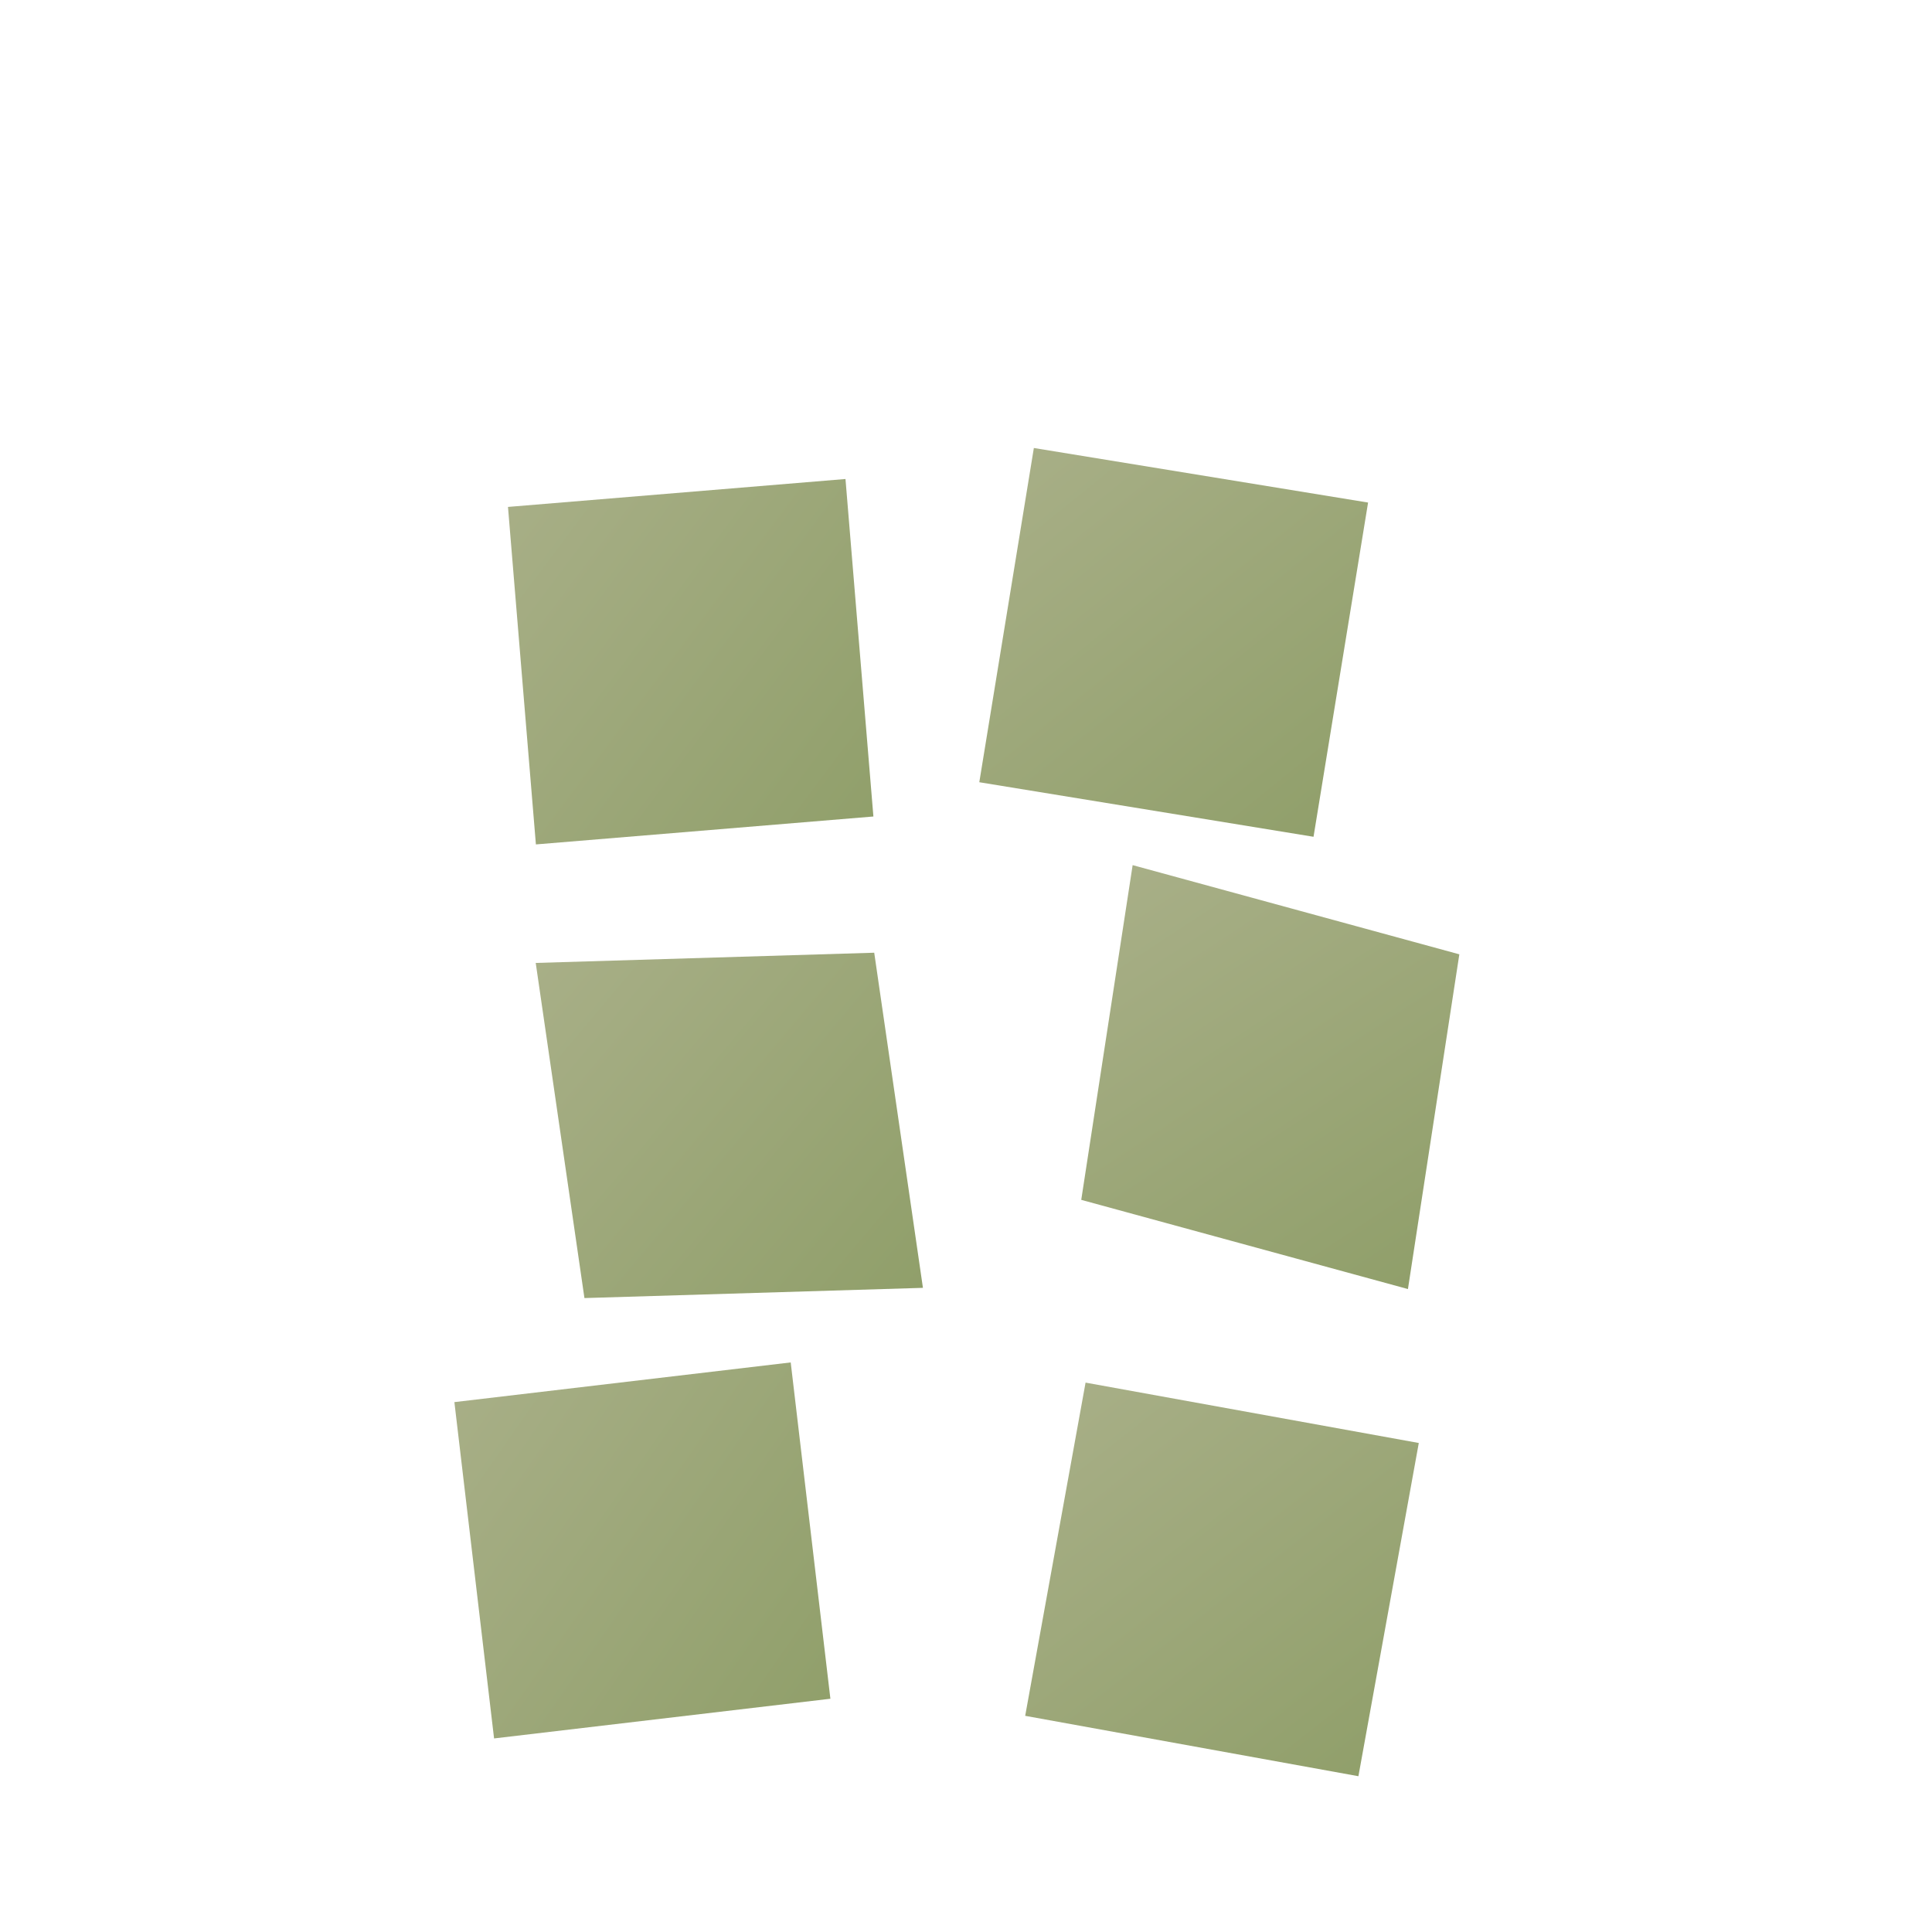 <svg xmlns="http://www.w3.org/2000/svg" viewBox="0 0 200 200">
  <defs>
    <linearGradient id="grad1" x1="0%" y1="0%" x2="100%" y2="100%">
      <stop offset="0%" style="stop-color:rgb(168,175,135);stop-opacity:1" />
      <stop offset="100%" style="stop-color:rgb(144,159,106);stop-opacity:1" />
    </linearGradient>
  </defs>
  
  <polygon points="55,50 90,52 88,87 53,85" fill="url(#grad1)" transform="rotate(-8 71.5 68.5)" />
  
  <polygon points="105,48 140,50 138,85 103,83" fill="url(#grad1)" transform="rotate(6 121.5 66.5)" />
  
  <polygon points="148,95 150,130 115,128 113,93" fill="url(#grad1)" transform="rotate(12 131.5 111.5)" />
  
  <polygon points="92,100 94,135 59,133 57,98" fill="url(#grad1)" transform="rotate(-5 75.5 116.5)" />
  
  <polygon points="50,142 85,144 83,179 48,177" fill="url(#grad1)" transform="rotate(-10 66.5 160.5)" />
  
  <polygon points="110,145 145,147 143,182 108,180" fill="url(#grad1)" transform="rotate(7 126.5 163.5)" />
</svg>